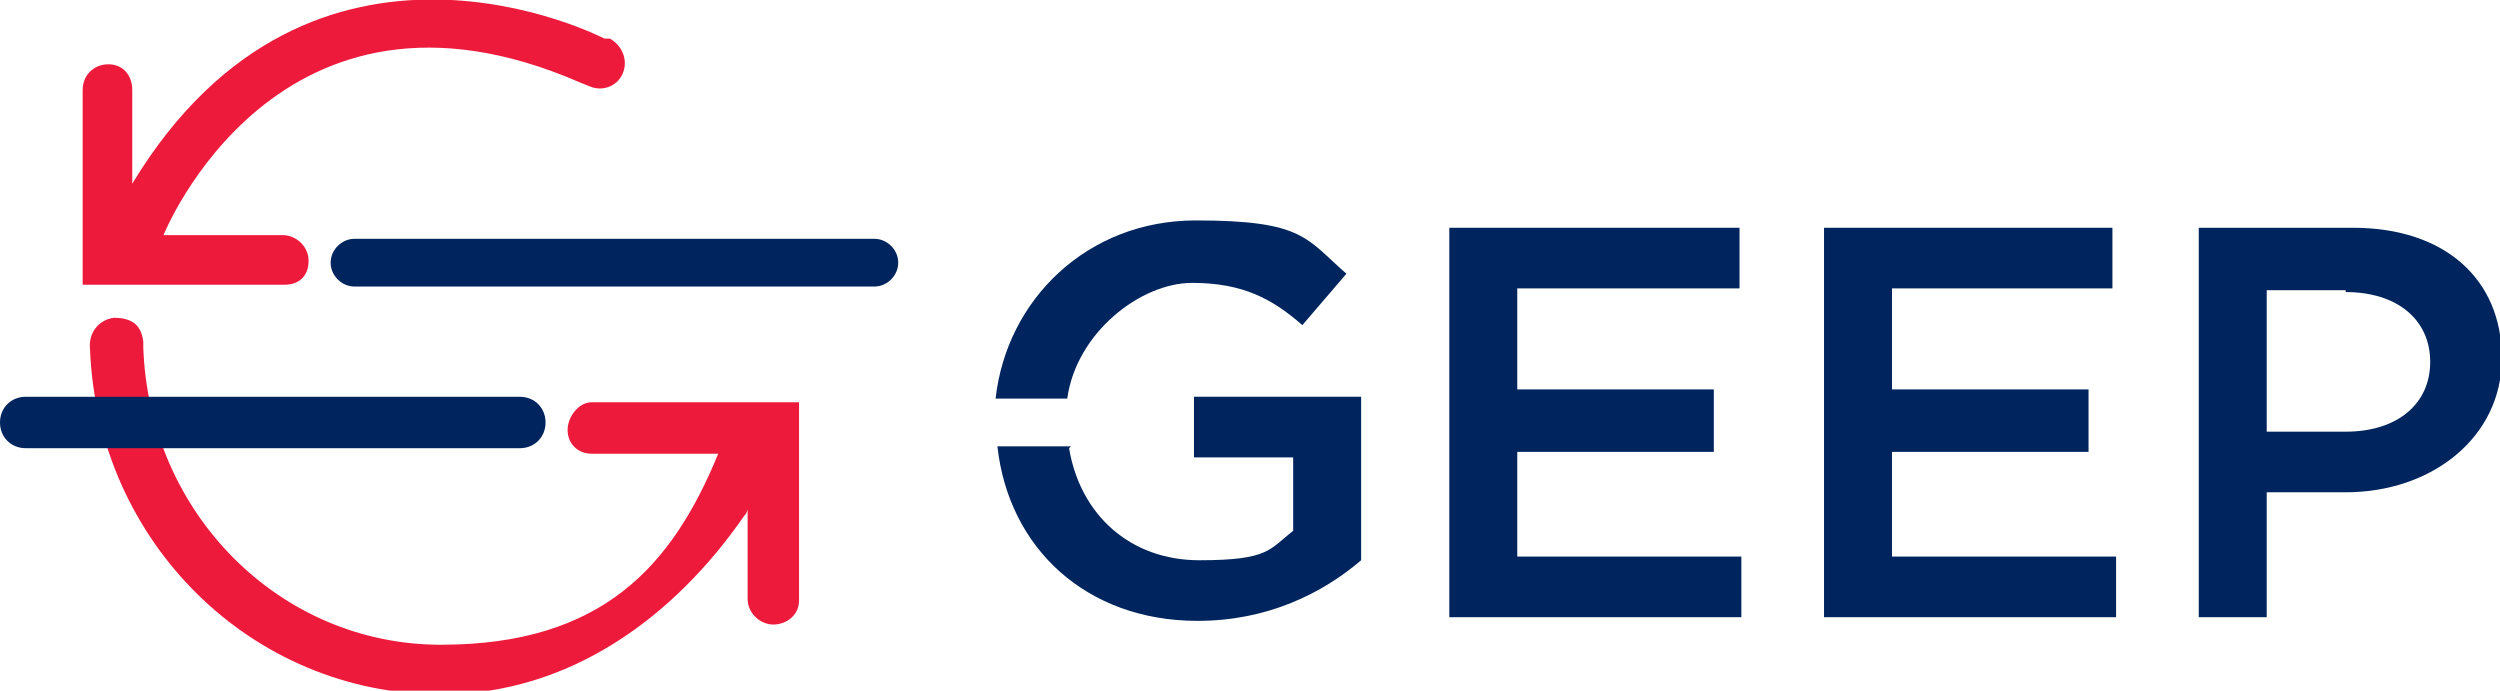 <svg xmlns="http://www.w3.org/2000/svg" id="Layer_2" viewBox="0 0 136.1 37.6"><defs><style>.cls-1{fill:#ed1a3b;}.cls-2{fill:#00245d;}</style></defs><g id="Layer_1-2"><path class="cls-1" d="M31.6,4.5C15.1-2.7,8.9,12.8,8.9,12.8h6.5c0,0,0,0,0,0,.7,0,1.4.6,1.4,1.4s-.5,1.3-1.3,1.3H4.5s0-10.3,0-10.3v-.3c0-.8.6-1.4,1.4-1.4s1.3.6,1.3,1.4v.4s0,4.7,0,4.7C17-6.2,32.9,2.1,32.9,2.1h.3c.7.4,1,1.2.7,1.9-.3.7-1.1,1-1.8.7l-.5-.2Z"></path><path class="cls-1" d="M7.8,18.9c.3,9,7.4,16.2,16.2,16.2s12.6-4.3,15.1-10.4c0,0,0,0,0,0h0c0,0-5.9,0-5.9,0h-1c-.7,0-1.3-.5-1.3-1.3,0-.7.6-1.5,1.3-1.5h11.3v10.8c0,.8-.7,1.3-1.4,1.3-.7,0-1.4-.6-1.4-1.4v-.4s0-4.5,0-4.5c0,0,0,.2-.2.4-3.8,5.5-9.5,9.7-16.5,9.7-10.3,0-18.7-8.3-19.1-18.8h0c-.1-.9.5-1.6,1.3-1.7,1.1,0,1.5.5,1.6,1.3v.4Z"></path><path class="cls-2" d="M47.6,15.6h-28.3c-.7,0-1.3-.6-1.3-1.3s.6-1.3,1.3-1.3h28.3c.7,0,1.3.6,1.3,1.3s-.6,1.3-1.3,1.3"></path><path class="cls-2" d="M28.3,24.4H1.4c-.8,0-1.4-.6-1.4-1.4s.6-1.4,1.4-1.4h26.9c.8,0,1.4.6,1.4,1.4s-.6,1.4-1.4,1.4"></path><path class="cls-2" d="M54.2,21.7c.6-5.4,5-9.7,10.9-9.7s6,1,8.2,2.9l-2.4,2.8c-1.6-1.4-3.2-2.3-6-2.3s-6.3,2.7-6.8,6.3h-3.9Z"></path><path class="cls-2" d="M58.2,24.4c.6,3.6,3.3,6.1,7.1,6.1s3.8-.6,5.1-1.6v-4h-5.4v-3.3h9.1v8.9c-2.1,1.8-5.1,3.3-8.9,3.3-6.1,0-10.3-4-10.9-9.5h4Z"></path><polygon class="cls-2" points="94.7 15.7 82.6 15.7 82.6 21.2 93.3 21.2 93.3 24.6 82.6 24.6 82.6 30.3 94.8 30.3 94.8 33.6 78.9 33.6 78.9 12.4 94.7 12.4 94.7 15.7"></polygon><polygon class="cls-2" points="115 15.7 103 15.7 103 21.2 113.7 21.2 113.7 24.6 103 24.6 103 30.3 115.2 30.3 115.2 33.6 99.3 33.6 99.3 12.4 115 12.4 115 15.7"></polygon><path class="cls-2" d="M127.7,15.8h-4.3v7.7h4.3c2.8,0,4.6-1.5,4.6-3.8s-1.8-3.8-4.6-3.8M127.6,26.8h-4.2v6.8h-3.7V12.4h8.4c5,0,8.1,2.8,8.1,7.1s-3.8,7.3-8.5,7.3"></path></g></svg>